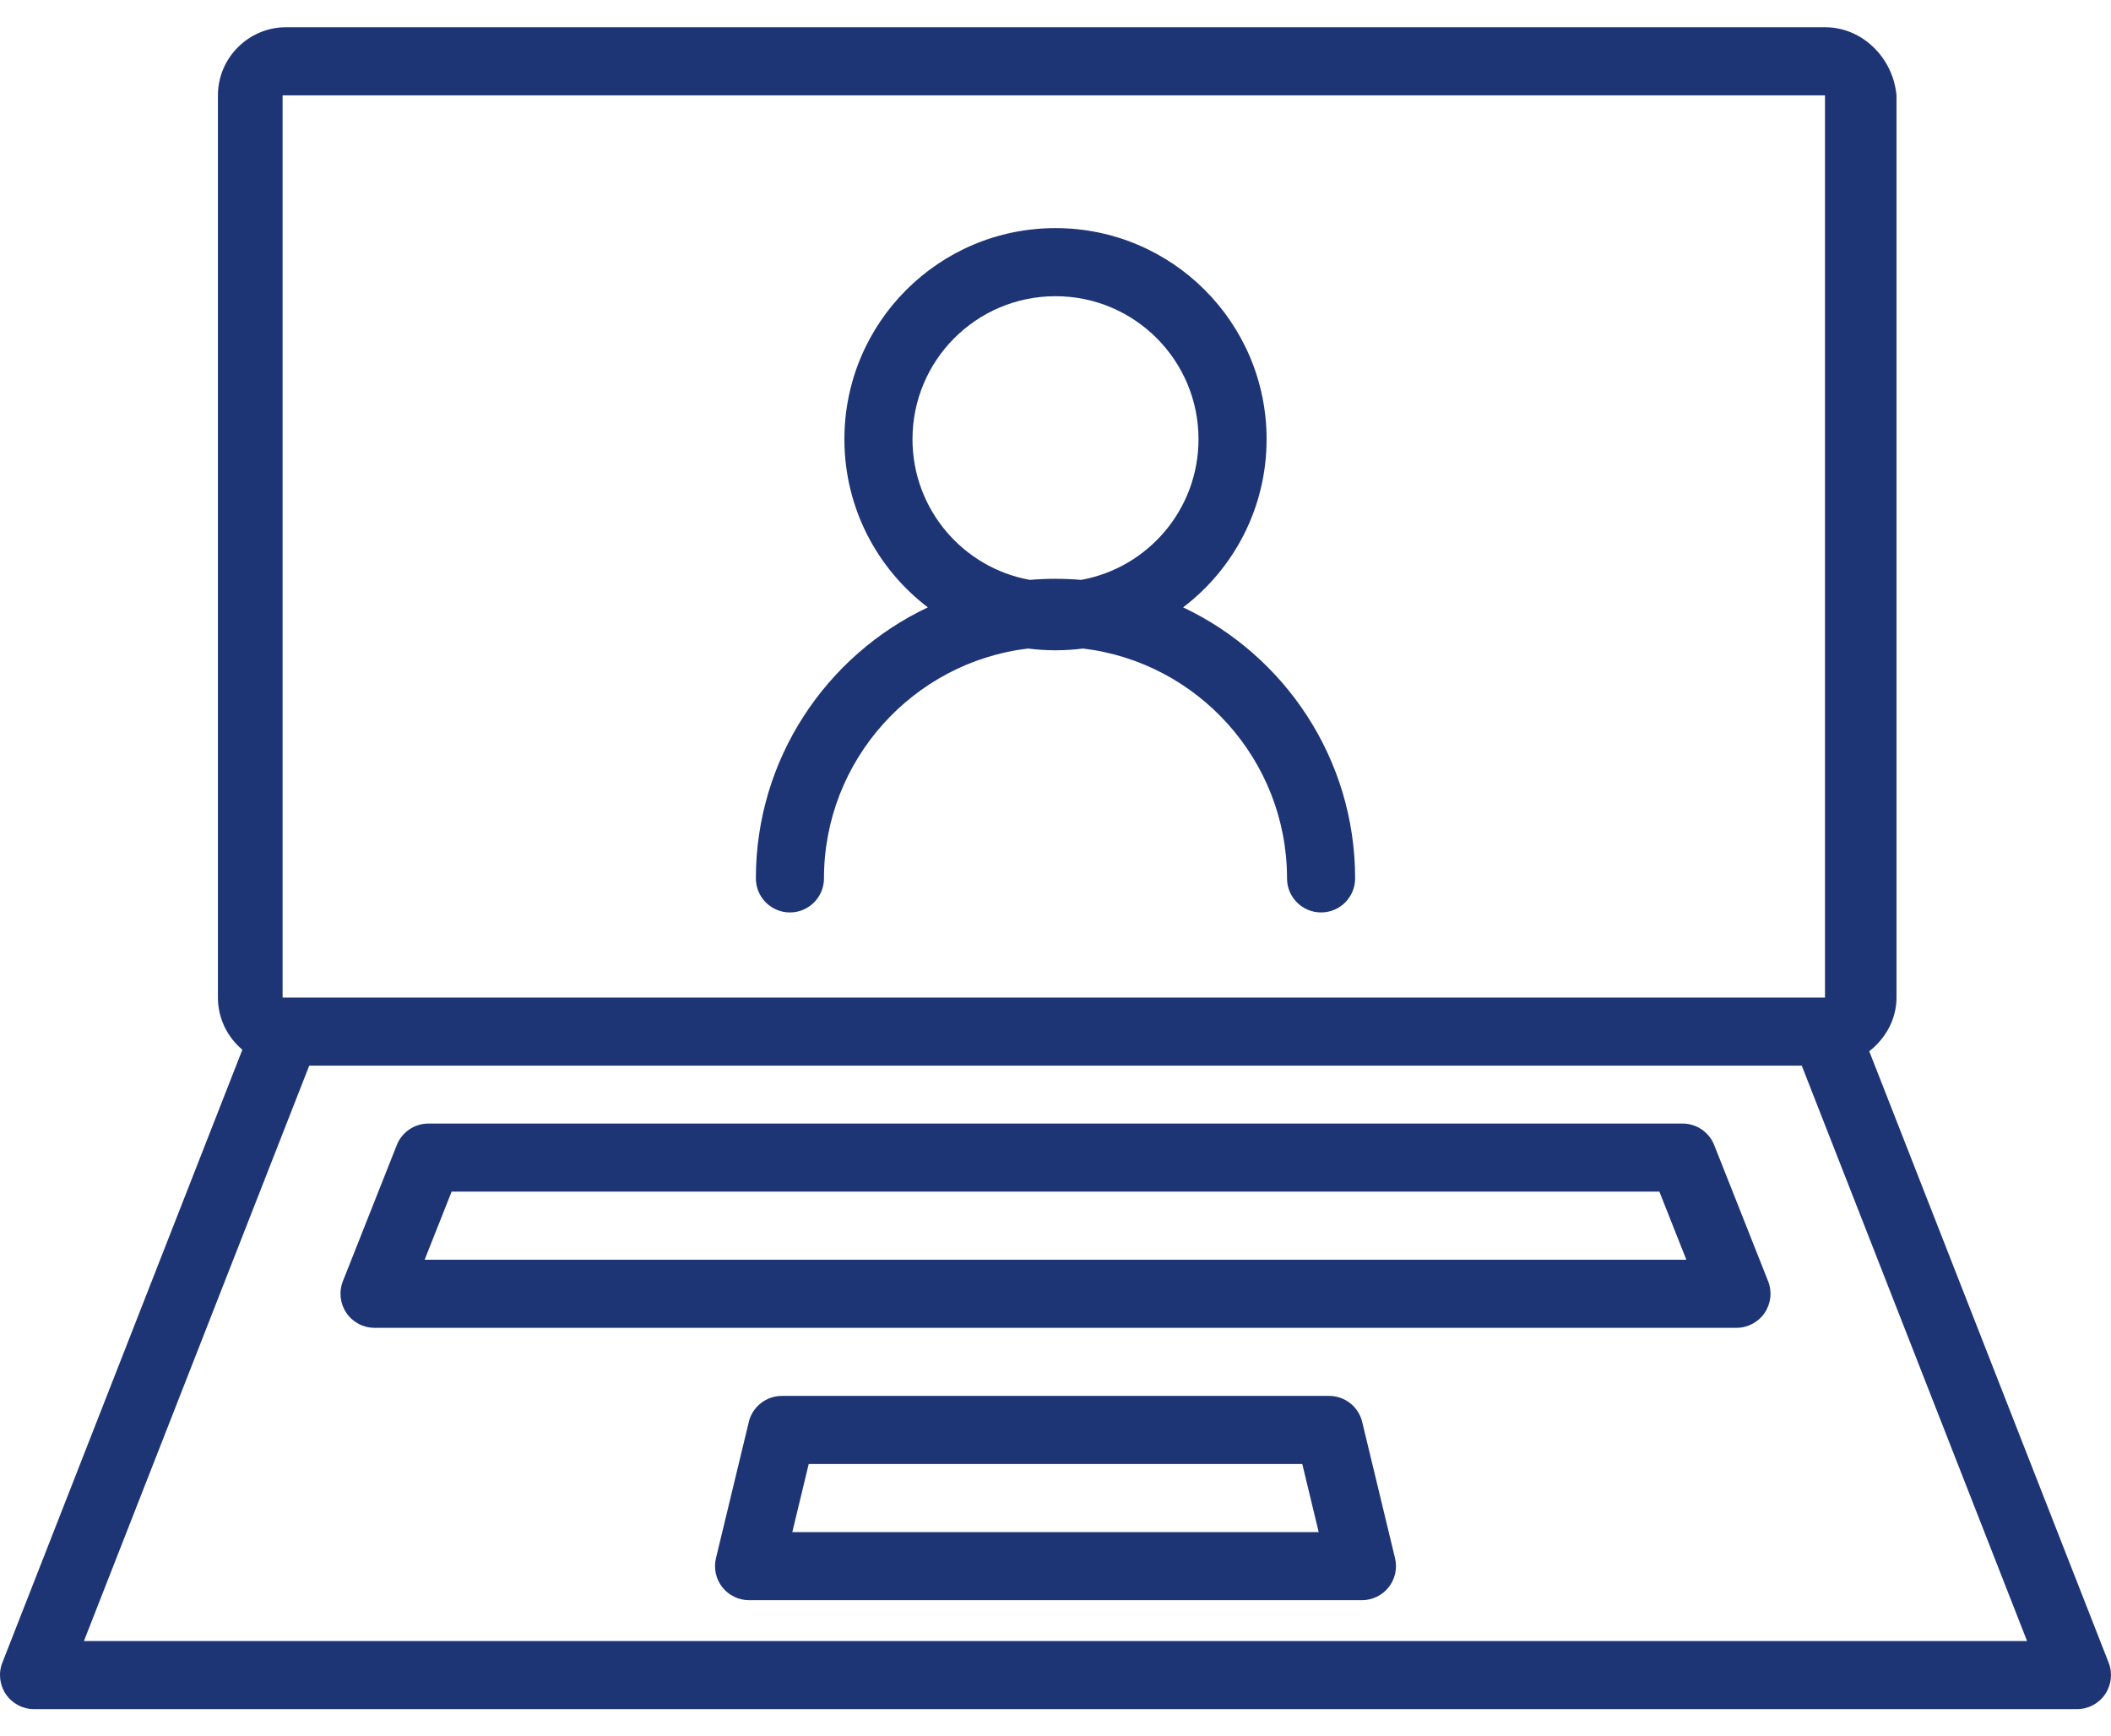 <svg width="62" height="51" viewBox="0 0 62 51" fill="none" xmlns="http://www.w3.org/2000/svg">
<path fill-rule="evenodd" clip-rule="evenodd" d="M53.6 29.3V2.8H8.3V29.3H8.394L8.4 29.3L53.6 29.3ZM6.4 29.3C6.4 29.913 6.68 30.464 7.118 30.832L0.069 48.835C-0.052 49.143 -0.012 49.491 0.174 49.764C0.36 50.037 0.669 50.2 1 50.2H61C61.331 50.2 61.64 50.037 61.826 49.764C62.012 49.491 62.052 49.143 61.931 48.835L54.9 30.877C54.969 30.823 55.036 30.764 55.1 30.7C55.5 30.3 55.7 29.8 55.7 29.3V2.8C55.6 1.7 54.7 0.8 53.6 0.8H8.4C7.3 0.8 6.4 1.7 6.4 2.8V29.3ZM2.465 48.2L9.082 31.3L52.918 31.3L59.535 48.2H2.465ZM12.584 33C12.174 33 11.805 33.251 11.654 33.632L10.07 37.632C9.948 37.94 9.987 38.288 10.173 38.562C10.359 38.836 10.669 39 11 39H51C51.331 39 51.641 38.836 51.827 38.562C52.013 38.288 52.052 37.94 51.93 37.632L50.346 33.632C50.195 33.251 49.826 33 49.416 33H12.584ZM12.472 37L13.264 35H48.736L49.528 37H12.472ZM26.8 12.9C26.8 10.58 28.68 8.7 31 8.7C33.32 8.7 35.2 10.58 35.2 12.9C35.2 14.962 33.715 16.676 31.756 17.032C31.507 17.011 31.255 17 31 17C30.745 17 30.493 17.011 30.244 17.032C28.285 16.676 26.8 14.962 26.8 12.9ZM37.2 12.9C37.2 14.916 36.238 16.707 34.748 17.839C37.731 19.249 39.8 22.288 39.8 25.8C39.8 26.352 39.352 26.8 38.8 26.8C38.248 26.8 37.8 26.352 37.8 25.8C37.8 22.326 35.177 19.449 31.808 19.048C31.544 19.082 31.274 19.1 31 19.1C30.726 19.1 30.456 19.082 30.192 19.048C26.823 19.449 24.2 22.326 24.2 25.8C24.2 26.352 23.752 26.8 23.2 26.8C22.648 26.8 22.2 26.352 22.2 25.8C22.2 22.288 24.268 19.249 27.251 17.839C25.762 16.707 24.8 14.916 24.8 12.9C24.8 9.476 27.576 6.7 31 6.7C34.424 6.7 37.2 9.476 37.2 12.9ZM22.964 41C22.502 41 22.1 41.316 21.992 41.766L21.028 45.766C20.956 46.064 21.025 46.378 21.214 46.619C21.404 46.859 21.694 47 22 47H40C40.306 47 40.596 46.859 40.786 46.619C40.975 46.378 41.044 46.064 40.972 45.766L40.008 41.766C39.9 41.316 39.498 41 39.036 41H22.964ZM23.27 45L23.752 43H38.248L38.73 45H23.27Z" fill="#1E3575"/>
</svg>
